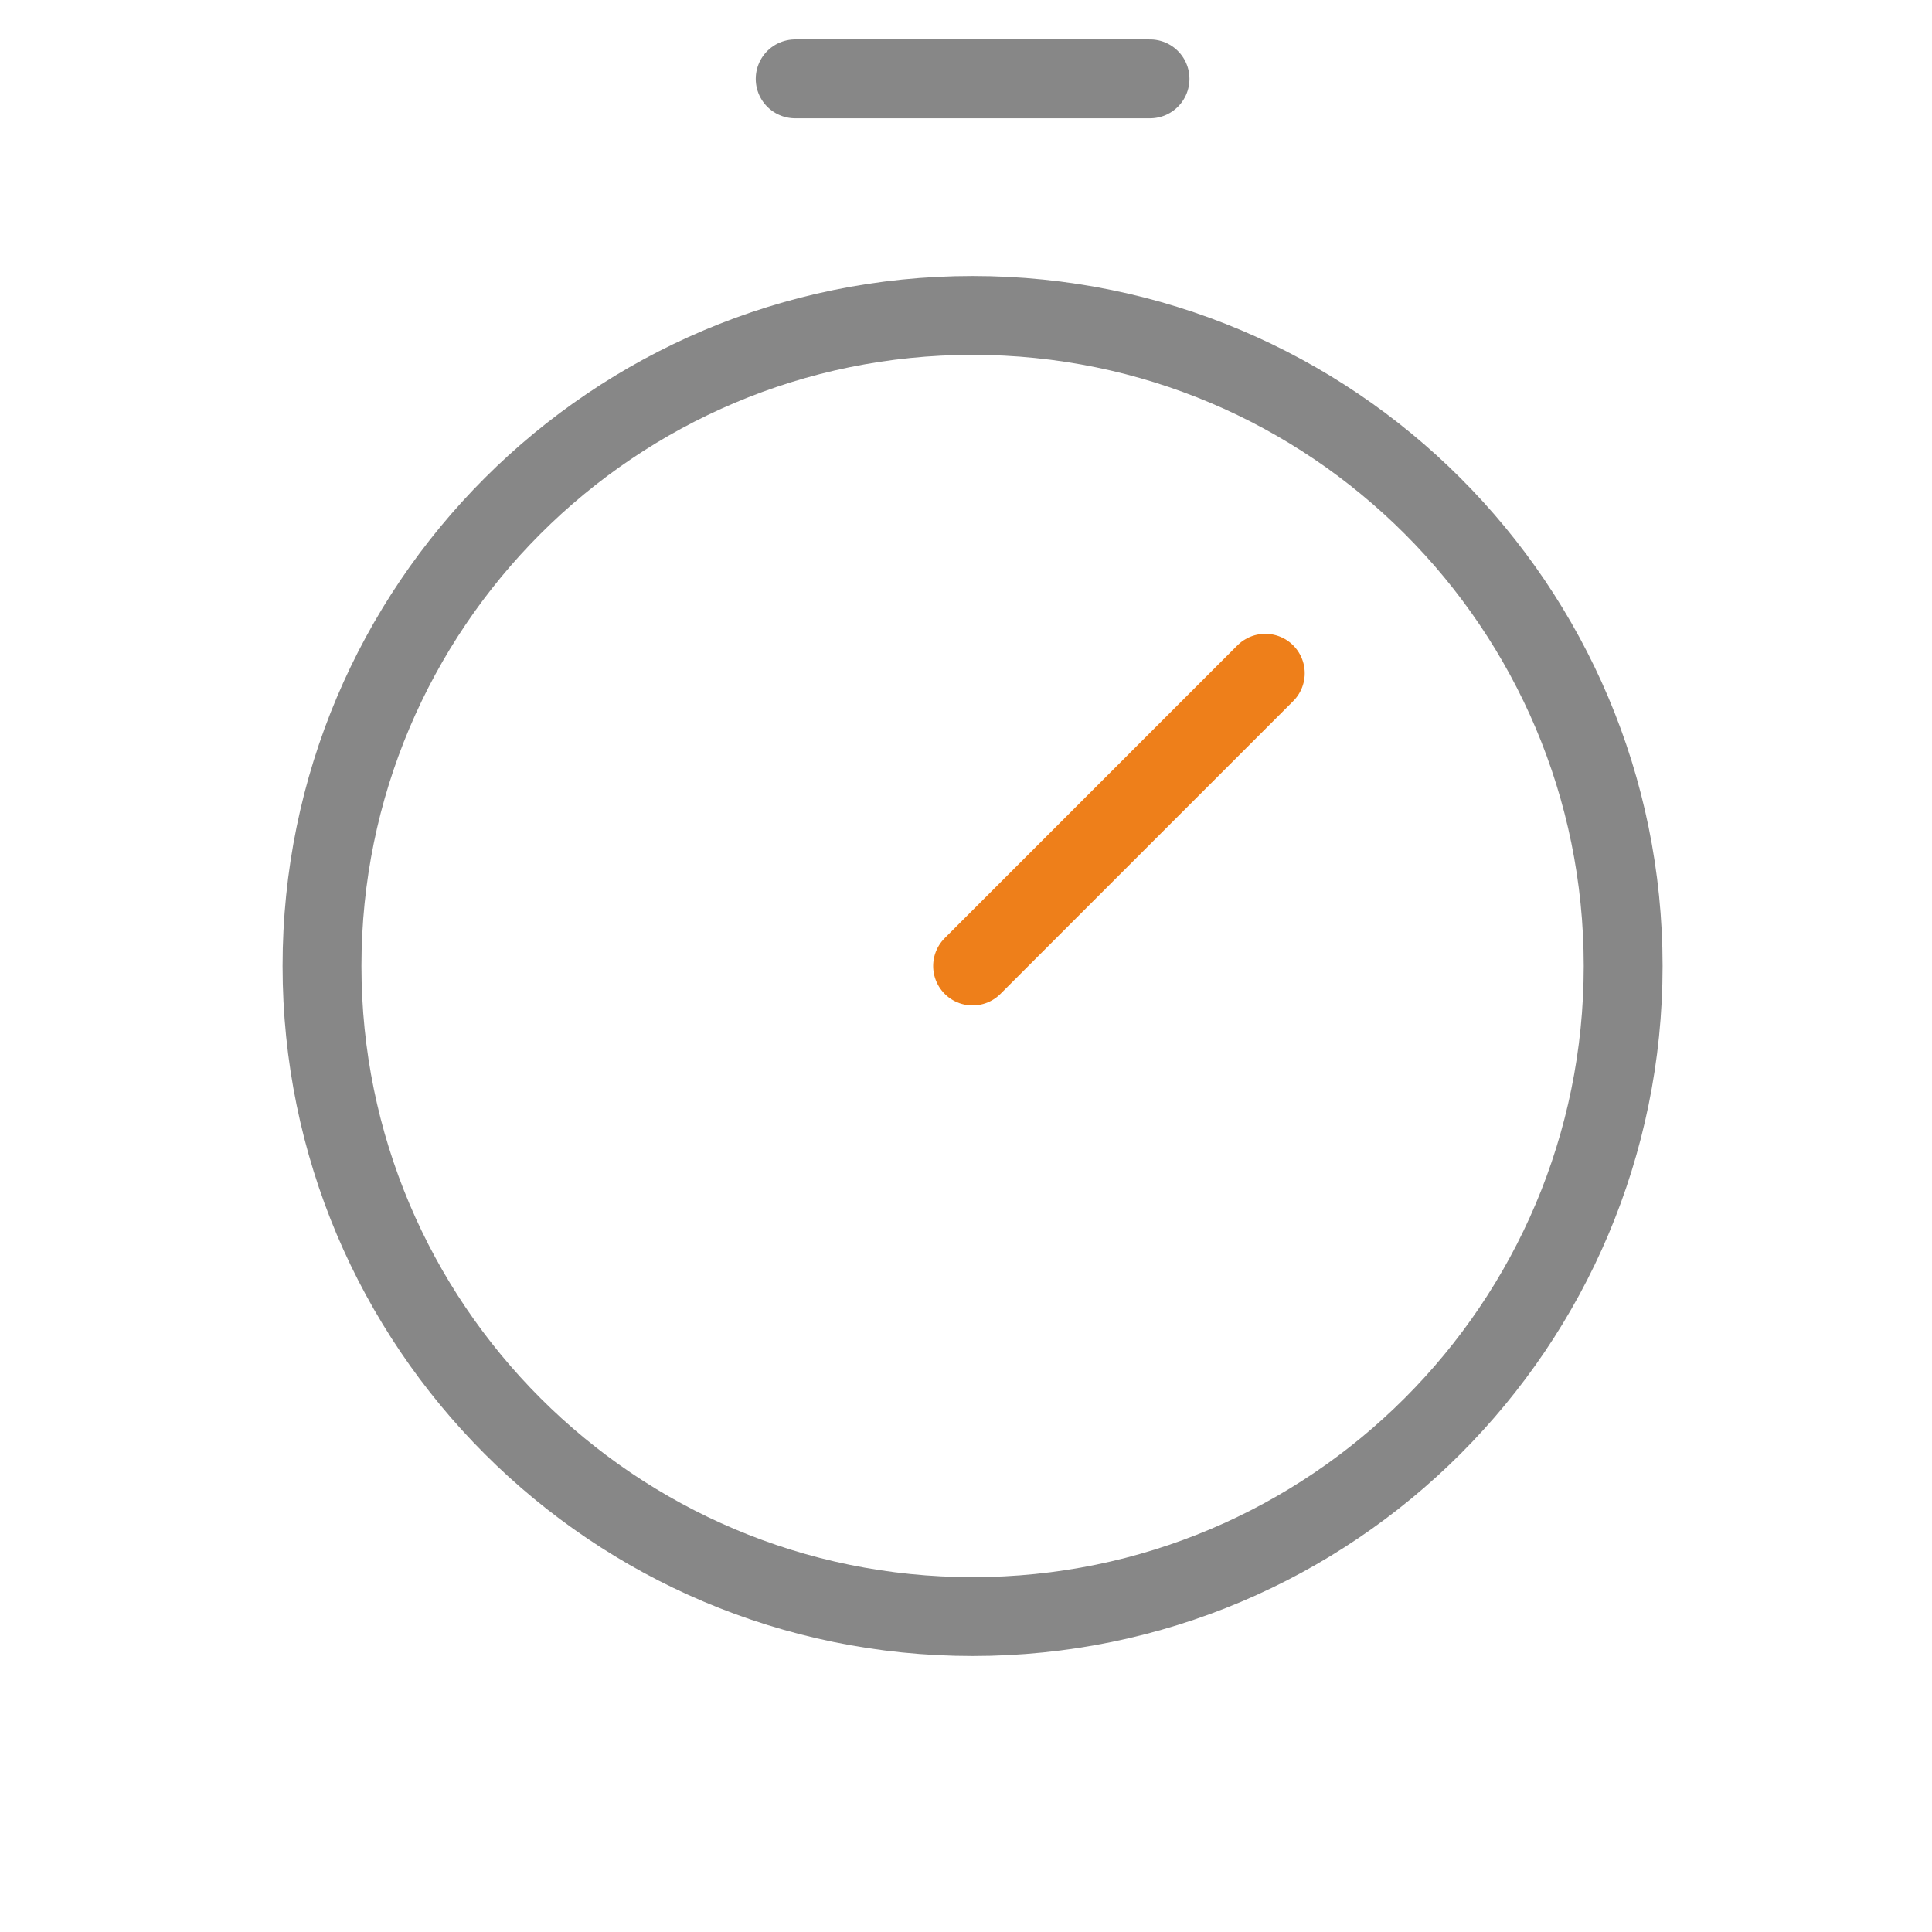 <svg width="49" height="49" viewBox="0 0 49 49" fill="none" xmlns="http://www.w3.org/2000/svg">
<path d="M24.667 41C33.779 41 41.167 33.613 41.167 24.5C41.167 15.387 33.779 8 24.667 8C15.554 8 8.167 15.387 8.167 24.5C8.167 33.613 15.554 41 24.667 41Z" stroke="#878787" stroke-width="2" stroke-miterlimit="10"/>
<path d="M24.667 24.5L32.091 17.075" stroke="#EE7F1A" stroke-width="2" stroke-linecap="round" stroke-linejoin="round"/>
<path d="M20.167 2H29.167" stroke="#878787" stroke-width="2" stroke-linecap="round" stroke-linejoin="round"/>
</svg>
